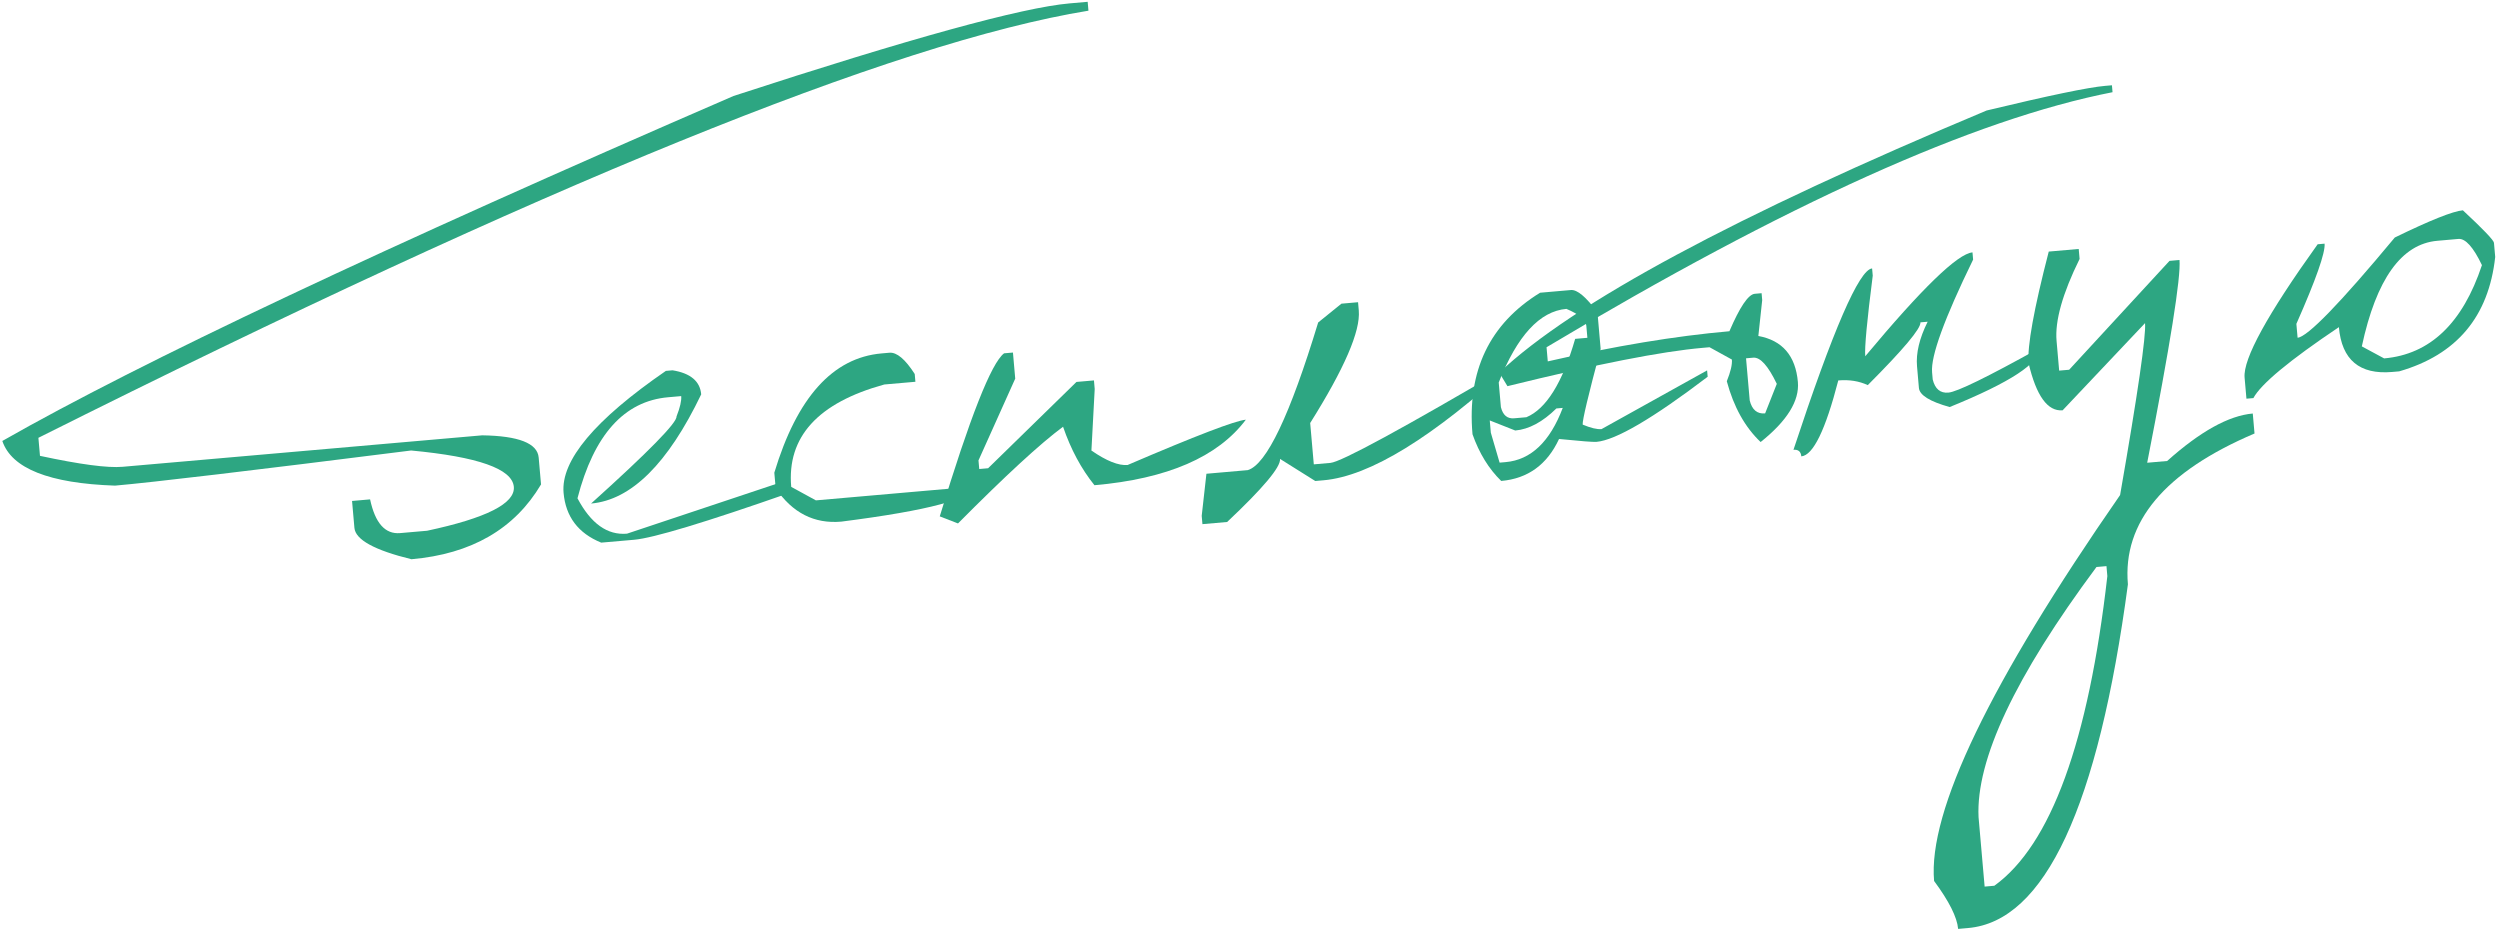 <?xml version="1.0" encoding="UTF-8"?> <svg xmlns="http://www.w3.org/2000/svg" width="298" height="111" viewBox="0 0 298 111" fill="none"><path d="M127.501 0.403L129.651 0.215L129.743 1.273C106.521 5.06 64.799 22.031 4.577 52.187L4.765 54.337C9.544 55.363 12.826 55.798 14.612 55.642L57.479 51.891C61.818 51.956 64.062 52.837 64.21 54.535L64.491 57.744C61.334 63.064 56.184 66.036 49.039 66.661C44.634 65.58 42.37 64.334 42.246 62.923L41.965 59.714L44.115 59.526C44.719 62.362 45.914 63.702 47.7 63.545L50.909 63.265C57.976 61.758 61.423 60.012 61.249 58.027C61.062 55.888 56.981 54.446 49.005 53.699C29.95 56.099 18.185 57.495 13.709 57.887C5.864 57.618 1.386 55.843 0.277 52.563C16.658 43.219 45.711 29.512 87.437 11.441C108.457 4.58 121.811 0.901 127.501 0.403Z" fill="#2DA682"></path><path d="M80.166 44.14C82.307 44.486 83.446 45.442 83.583 47.008C79.617 55.265 75.241 59.603 70.456 60.022C77.315 53.844 80.712 50.381 80.646 49.631C81.064 48.572 81.249 47.767 81.201 47.216L79.647 47.352C74.398 47.811 70.795 51.826 68.835 59.397C70.432 62.412 72.399 63.818 74.737 63.613L93.973 57.197L94.109 58.752C84.041 62.277 77.871 64.139 75.6 64.338L71.664 64.682C68.922 63.566 67.427 61.586 67.178 58.742C66.84 54.883 70.905 50.039 79.372 44.21L80.166 44.14Z" fill="#2DA682"></path><path d="M105.087 42.127L106.013 42.045C106.895 41.968 107.902 42.813 109.035 44.581L109.116 45.507L105.411 45.831C97.492 48.013 93.792 52.08 94.313 58.034L97.254 59.644L115.81 58.02C115.935 59.453 110.757 60.84 100.275 62.179C97.056 62.461 94.451 61.133 92.461 58.196L92.299 56.344C95.003 47.375 99.265 42.636 105.087 42.127Z" fill="#2DA682"></path><path d="M119.685 42.116L120.743 42.023L121.015 45.133L116.635 54.882L116.725 55.907L117.783 55.814L128.315 45.527L130.399 45.345L130.489 46.37L130.097 53.704C131.895 54.946 133.334 55.52 134.414 55.426C142.553 51.936 147.25 50.136 148.507 50.027C145.163 54.474 139.147 57.078 130.459 57.838C128.889 55.887 127.641 53.563 126.716 50.867C124.024 52.857 119.849 56.7 114.193 62.394L112.019 61.551C115.608 49.75 118.164 43.271 119.685 42.116Z" fill="#2DA682"></path><path d="M159.896 36.198L161.881 36.025L161.967 37.017C162.182 39.465 160.25 43.933 156.174 50.422L156.605 55.351L158.59 55.177C159.869 55.065 167.134 51.119 180.385 43.338C170.822 52.129 163.284 56.766 157.771 57.249L156.779 57.335L152.582 54.703C152.667 55.673 150.565 58.179 146.274 62.221L143.33 62.478L143.244 61.486L143.805 56.471L148.733 56.039C150.964 55.378 153.761 49.511 157.126 38.44L159.896 36.198Z" fill="#2DA682"></path><path d="M183.579 34.893L187.251 34.572C188.001 34.506 189.056 35.391 190.416 37.228L190.798 41.594C189.325 47.1 188.61 50.106 188.654 50.614C189.623 51.018 190.372 51.197 190.901 51.15L203.487 44.15L203.554 44.911C197.012 49.883 192.594 52.469 190.301 52.669C189.926 52.702 188.438 52.588 185.838 52.327C184.417 55.384 182.118 57.052 178.943 57.329C177.461 55.882 176.321 54.026 175.523 51.763C174.863 44.221 177.549 38.598 183.579 34.893ZM178.649 45.59L178.907 48.533C179.146 49.49 179.674 49.933 180.489 49.861L181.945 49.734C184.303 48.75 186.241 45.636 187.76 40.393L189.216 40.266L189.088 38.81C189.028 38.127 188.237 37.463 186.714 36.818C183.539 37.096 180.85 40.02 178.649 45.59ZM180.617 51.317L177.579 50.116L177.706 51.572L178.752 55.146L179.48 55.083C182.479 54.82 184.746 52.667 186.28 48.622L185.52 48.688C183.883 50.298 182.249 51.174 180.617 51.317Z" fill="#2DA682"></path><path d="M250.915 10.237L251.742 10.165L251.814 10.991C235.342 14.21 212.853 24.343 184.348 41.392L184.495 43.078C192.49 41.246 199.707 40.048 206.145 39.484C207.382 36.599 208.385 35.111 209.155 35.022L209.982 34.949L210.054 35.776L209.595 40.049C212.463 40.576 214.034 42.405 214.308 45.536C214.504 47.785 213.024 50.17 209.867 52.691C208.002 50.921 206.657 48.505 205.834 45.444C206.29 44.316 206.493 43.454 206.441 42.858L203.779 41.391L202.952 41.464C198.057 41.892 190.302 43.415 179.688 46.032L178.713 44.417C187.519 36.114 206.884 25.699 236.807 13.171C244.228 11.389 248.931 10.41 250.915 10.237ZM208.128 42.711L208.567 47.738C208.842 48.847 209.454 49.361 210.402 49.278L211.794 45.756C210.761 43.602 209.826 42.562 208.988 42.635L208.128 42.711Z" fill="#2DA682"></path><path d="M235.195 30.944C231.766 37.976 230.136 42.452 230.304 44.37L230.379 45.23C230.656 46.361 231.279 46.885 232.25 46.8C233.286 46.709 236.887 44.95 243.053 41.522C243.204 43.242 239.653 45.574 232.4 48.52C230.031 47.86 228.81 47.101 228.734 46.241L228.509 43.661C228.372 42.095 228.794 40.325 229.777 38.35L228.917 38.425C228.981 39.153 226.888 41.647 222.639 45.907C221.597 45.421 220.425 45.234 219.124 45.348C217.597 51.259 216.128 54.276 214.716 54.4C214.666 53.826 214.354 53.565 213.781 53.615C218.487 39.338 221.612 32.132 223.155 31.997L223.231 32.857C222.545 38.227 222.248 41.431 222.338 42.467C229.095 34.366 233.356 30.238 235.12 30.084L235.195 30.944Z" fill="#2DA682"></path><path d="M244.211 29.988L247.783 29.676L247.887 30.866C245.849 35 244.934 38.257 245.143 40.639L245.452 44.178L246.643 44.074L258.606 31.095L259.797 30.991C259.976 33.042 258.692 41.098 255.945 55.159L258.327 54.95C262.263 51.429 265.664 49.542 268.531 49.291L268.739 51.673C258.028 56.232 252.997 62.227 253.647 69.658C250.101 96.166 243.751 109.82 234.6 110.621L233.409 110.725C233.288 109.336 232.332 107.431 230.543 105.01C229.816 96.696 237.207 81.362 252.716 59.008C254.831 46.868 255.822 40.038 255.689 38.516L245.866 48.908C244.08 49.064 242.727 47.194 241.809 43.297C241.633 41.29 242.434 36.854 244.211 29.988ZM235.844 97.413L236.568 105.682L237.726 105.581C244.456 100.726 248.945 88.424 251.195 68.673L251.091 67.482L249.9 67.587C240.198 80.634 235.513 90.576 235.844 97.413Z" fill="#2DA682"></path><path d="M293.575 25.069C296.019 27.344 297.254 28.636 297.281 28.945L297.428 30.632C296.651 37.743 292.838 42.288 285.989 44.264L285.162 44.337C281.259 44.678 279.137 42.898 278.795 38.995C272.898 42.955 269.5 45.774 268.603 47.452L267.776 47.524L267.556 45.011C267.361 42.783 270.264 37.486 276.265 29.117L277.091 29.044C277.186 30.125 276.065 33.312 273.728 38.605L273.873 40.258C275.064 40.154 278.926 36.172 285.46 28.312C289.679 26.255 292.385 25.174 293.575 25.069ZM281.529 41.288L284.188 42.722C289.656 42.244 293.543 38.538 295.847 31.603C294.814 29.449 293.879 28.409 293.041 28.482L290.527 28.702C286.249 29.077 283.25 33.272 281.529 41.288Z" fill="#2DA682"></path></svg> 